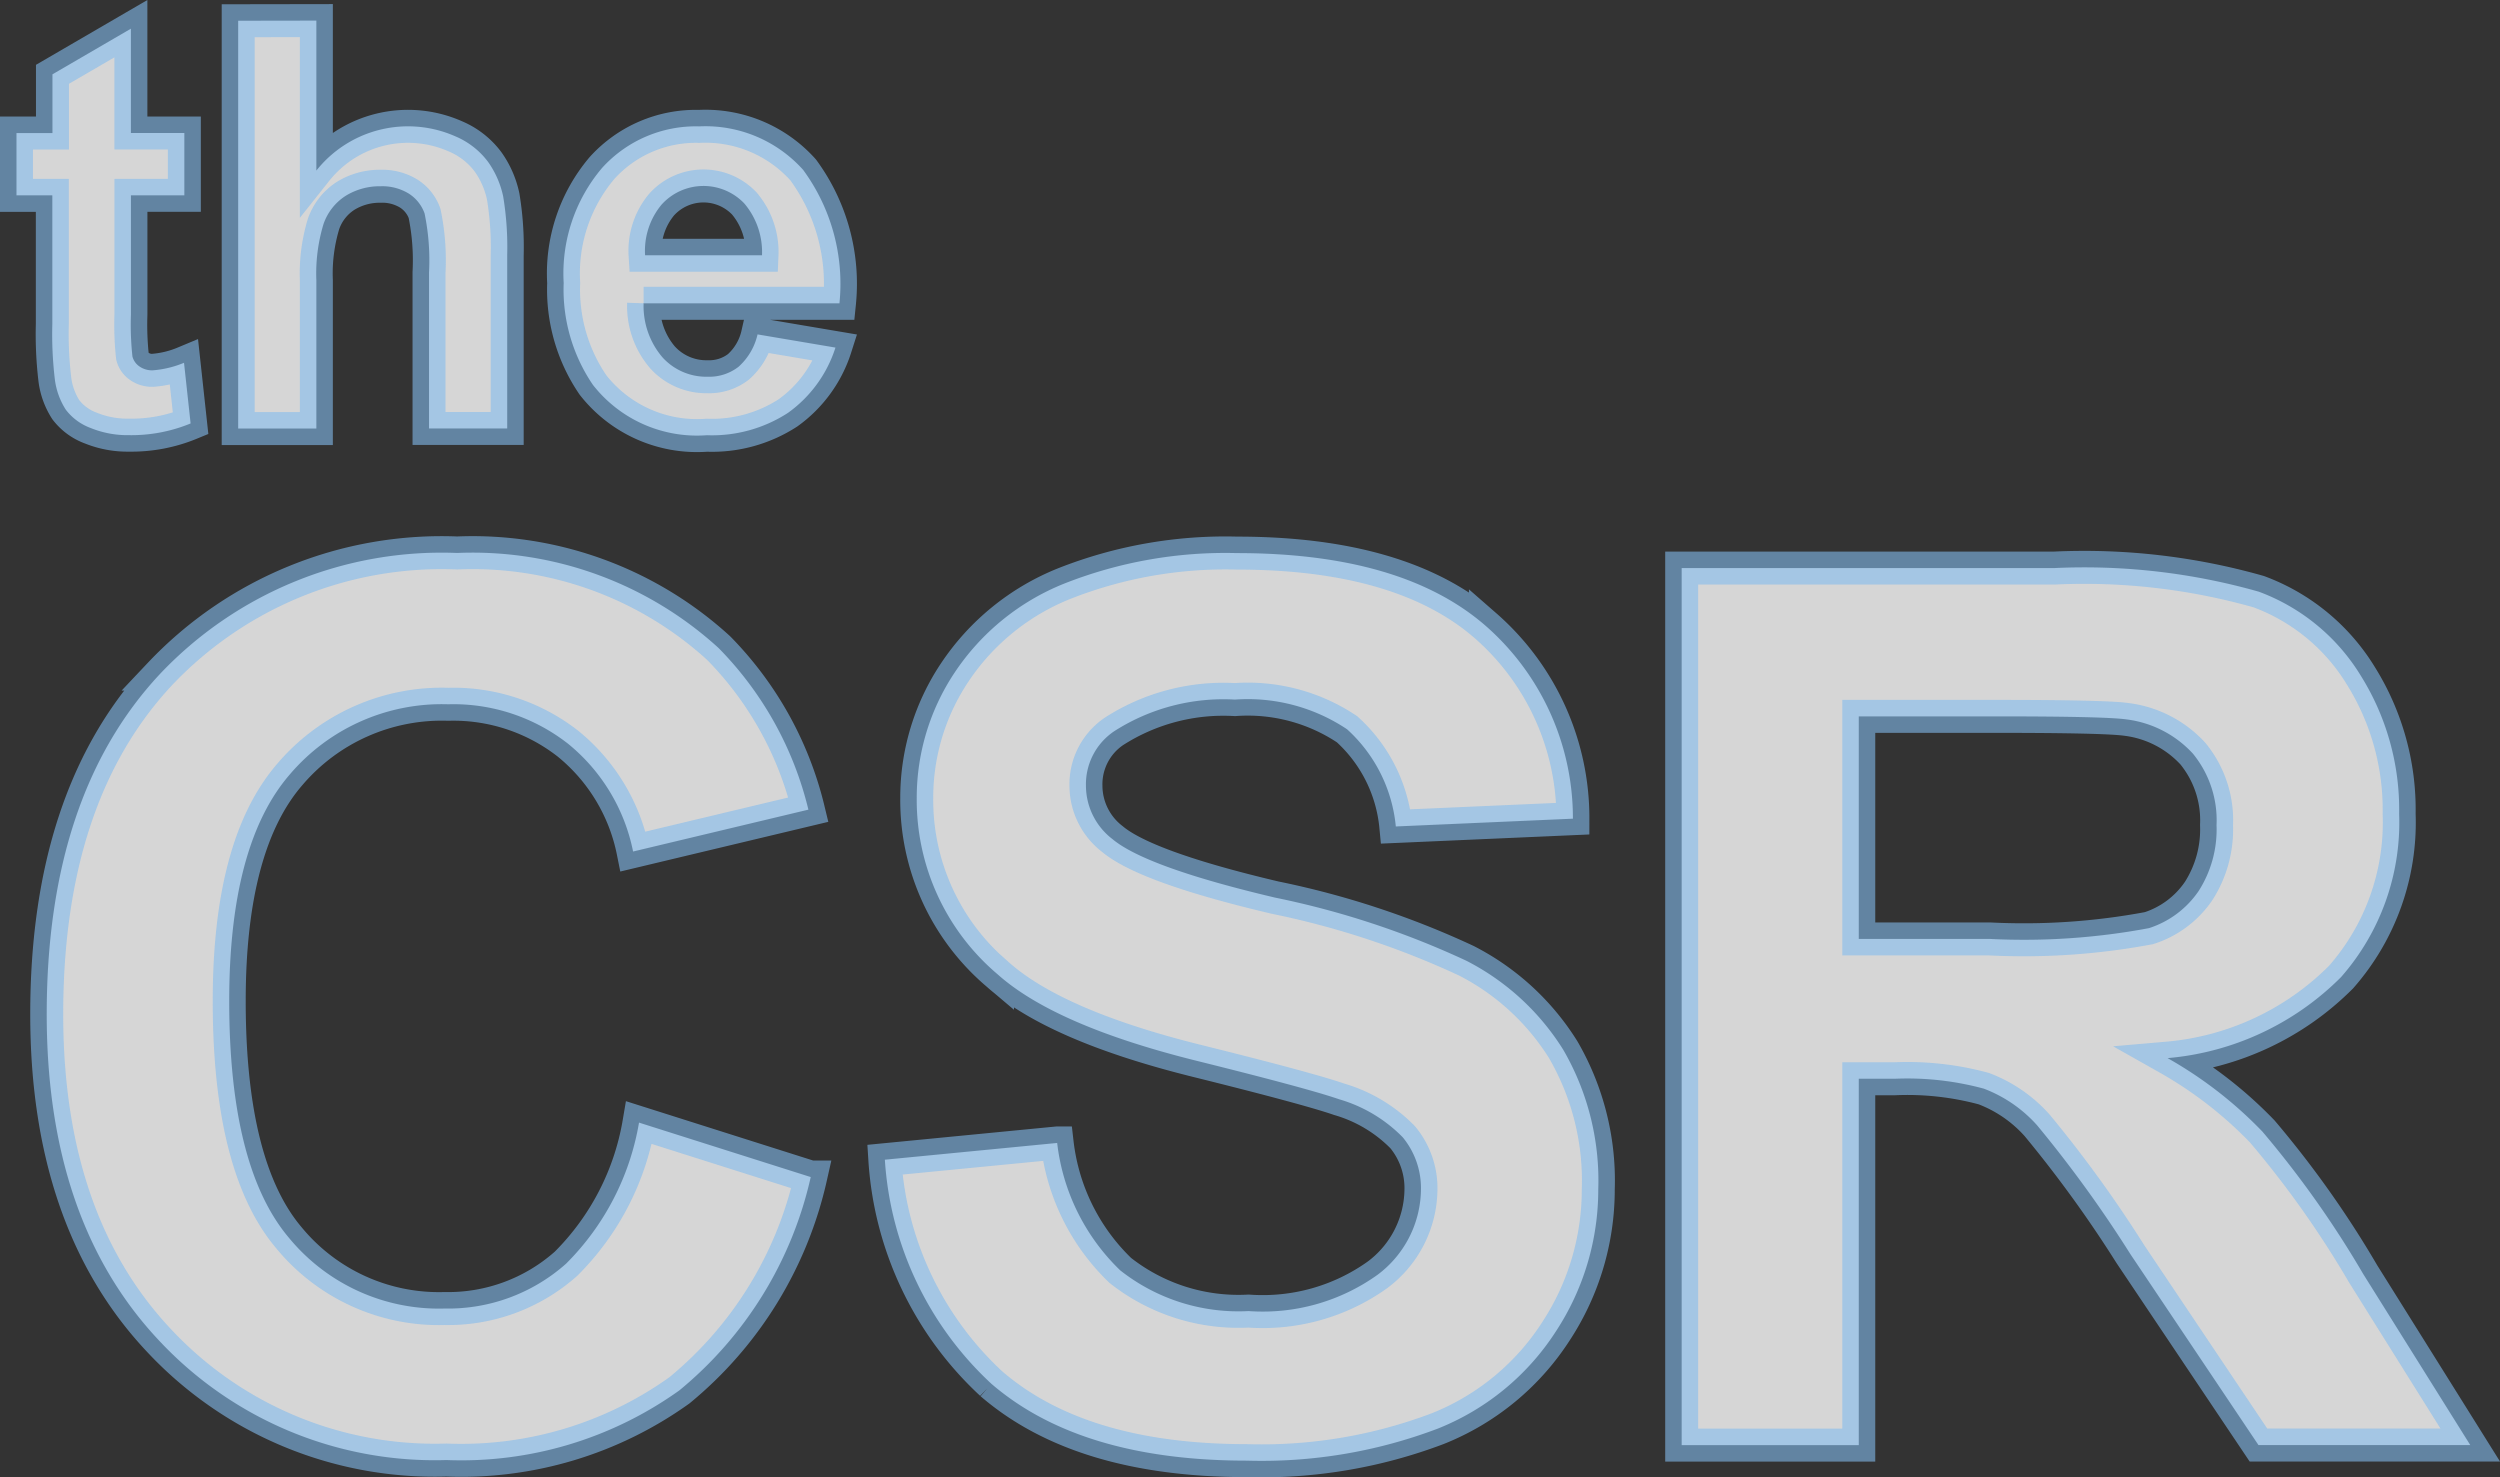 <svg xmlns="http://www.w3.org/2000/svg" width="75.823" height="44.8" viewBox="0 0 75.823 44.8">
  <rect x="0" y="0" width="75.823" height="44.8" fill="#333333" stroke="none"/>
  <g id="Group_284" data-name="Group 284" transform="translate(957.5 -2442.375)">
    <path id="Path_269" data-name="Path 269" d="M-30.434-17.67l5.208,1.651A11.681,11.681,0,0,1-29.209-9.55a11.361,11.361,0,0,1-7.068,2.114,11.443,11.443,0,0,1-8.71-3.62q-3.411-3.62-3.411-9.9,0-6.641,3.43-10.316a11.76,11.76,0,0,1,9.019-3.675,11.065,11.065,0,0,1,7.93,2.885,10.493,10.493,0,0,1,2.722,4.9l-5.317,1.27a5.639,5.639,0,0,0-1.969-3.266,5.641,5.641,0,0,0-3.638-1.2,6.053,6.053,0,0,0-4.8,2.123q-1.842,2.123-1.842,6.877,0,5.045,1.815,7.186a5.893,5.893,0,0,0,4.718,2.141,5.38,5.38,0,0,0,3.684-1.361A7.905,7.905,0,0,0-30.434-17.67Zm7.456,1.125,5.226-.508a6.376,6.376,0,0,0,1.914,3.865,5.788,5.788,0,0,0,3.892,1.234,5.982,5.982,0,0,0,3.91-1.1A3.266,3.266,0,0,0-6.719-15.62a2.422,2.422,0,0,0-.553-1.606A4.424,4.424,0,0,0-9.2-18.378q-.944-.327-4.3-1.161-4.319-1.071-6.061-2.631a6.922,6.922,0,0,1-2.45-5.353,6.838,6.838,0,0,1,1.152-3.8,7.214,7.214,0,0,1,3.321-2.695,13.309,13.309,0,0,1,5.235-.925q5.008,0,7.54,2.2A7.75,7.75,0,0,1-2.11-26.888l-5.371.236A4.561,4.561,0,0,0-8.96-29.6a5.415,5.415,0,0,0-3.4-.9,6.137,6.137,0,0,0-3.666.962,1.938,1.938,0,0,0-.853,1.651,2.043,2.043,0,0,0,.8,1.615q1.016.853,4.936,1.778a26.047,26.047,0,0,1,5.8,1.914,7.472,7.472,0,0,1,2.94,2.7,7.908,7.908,0,0,1,1.062,4.237,7.834,7.834,0,0,1-1.27,4.282A7.612,7.612,0,0,1-6.211-8.388,15.067,15.067,0,0,1-12-7.418q-5.045,0-7.748-2.332A10.143,10.143,0,0,1-22.978-16.545ZM1.189-7.889v-26.6H12.494a19.35,19.35,0,0,1,6.2.717,6.113,6.113,0,0,1,3.094,2.55,7.663,7.663,0,0,1,1.161,4.192,7.1,7.1,0,0,1-1.76,4.945,8.453,8.453,0,0,1-5.262,2.459A12.531,12.531,0,0,1,18.8-17.4a30.318,30.318,0,0,1,3.058,4.319l3.248,5.19H18.682L14.8-13.678a37.549,37.549,0,0,0-2.831-3.91A4.122,4.122,0,0,0,10.353-18.7a8.853,8.853,0,0,0-2.7-.3H6.56V-7.889ZM6.56-23.241h3.974a20.522,20.522,0,0,0,4.827-.327,2.893,2.893,0,0,0,1.506-1.125,3.464,3.464,0,0,0,.544-2,3.19,3.19,0,0,0-.717-2.168A3.289,3.289,0,0,0,14.672-29.9q-.653-.091-3.92-.091H6.56Z" transform="translate(-907.685 2494.093)" fill="rgba(255,255,255,0.8)" stroke="rgba(130,187,237,0.6)" stroke-width="1"/>
    <g id="Group_283" data-name="Group 283" transform="translate(-957 2443)">
      <path id="Path_60" data-name="Path 60" d="M23.8,1255.118v1.89h-1.62v3.611a8.974,8.974,0,0,0,.046,1.278.523.523,0,0,0,.211.3.669.669,0,0,0,.4.119,3.07,3.07,0,0,0,.953-.229l.2,1.84a4.715,4.715,0,0,1-1.873.355,2.962,2.962,0,0,1-1.156-.216,1.679,1.679,0,0,1-.756-.556,2.207,2.207,0,0,1-.333-.924,11.543,11.543,0,0,1-.076-1.671v-3.906H18.709v-1.89H19.8v-1.781l2.379-1.384v3.164Z" transform="translate(-18.709 -1251.709)" fill="rgba(255,255,255,0.8)" stroke="rgba(130,187,237,0.6)" stroke-width="1"/>
      <path id="Path_61" data-name="Path 61" d="M29.765,1251.638v4.548a3.55,3.55,0,0,1,4.218-1.037,2.4,2.4,0,0,1,.992.777,2.812,2.812,0,0,1,.456,1.045,9.394,9.394,0,0,1,.122,1.781v5.256H33.182v-4.733a7.025,7.025,0,0,0-.135-1.789,1.177,1.177,0,0,0-.477-.6,1.536,1.536,0,0,0-.856-.224,1.964,1.964,0,0,0-1.055.287,1.651,1.651,0,0,0-.679.865,5.169,5.169,0,0,0-.215,1.708v4.489H27.394v-12.369Z" transform="translate(-20.67 -1251.638)" fill="rgba(255,255,255,0.8)" stroke="rgba(130,187,237,0.6)" stroke-width="1"/>
      <path id="Path_62" data-name="Path 62" d="M46.025,1262.09l2.363.4a3.885,3.885,0,0,1-1.439,1.979,4.229,4.229,0,0,1-2.459.679,4.006,4.006,0,0,1-3.459-1.528,5.13,5.13,0,0,1-.886-3.088,4.949,4.949,0,0,1,1.164-3.49,3.834,3.834,0,0,1,2.944-1.261,3.977,3.977,0,0,1,3.156,1.321,5.842,5.842,0,0,1,1.1,4.045h-5.94a2.4,2.4,0,0,0,.574,1.641,1.794,1.794,0,0,0,1.367.586,1.453,1.453,0,0,0,.936-.3A1.876,1.876,0,0,0,46.025,1262.09Zm.135-2.4a2.285,2.285,0,0,0-.532-1.566,1.71,1.71,0,0,0-2.514.03,2.188,2.188,0,0,0-.5,1.536Z" transform="translate(-23.549 -1252.573)" fill="rgba(255,255,255,0.8)" stroke="rgba(130,187,237,0.6)" stroke-width="1"/>
    </g>
  </g>
</svg>

